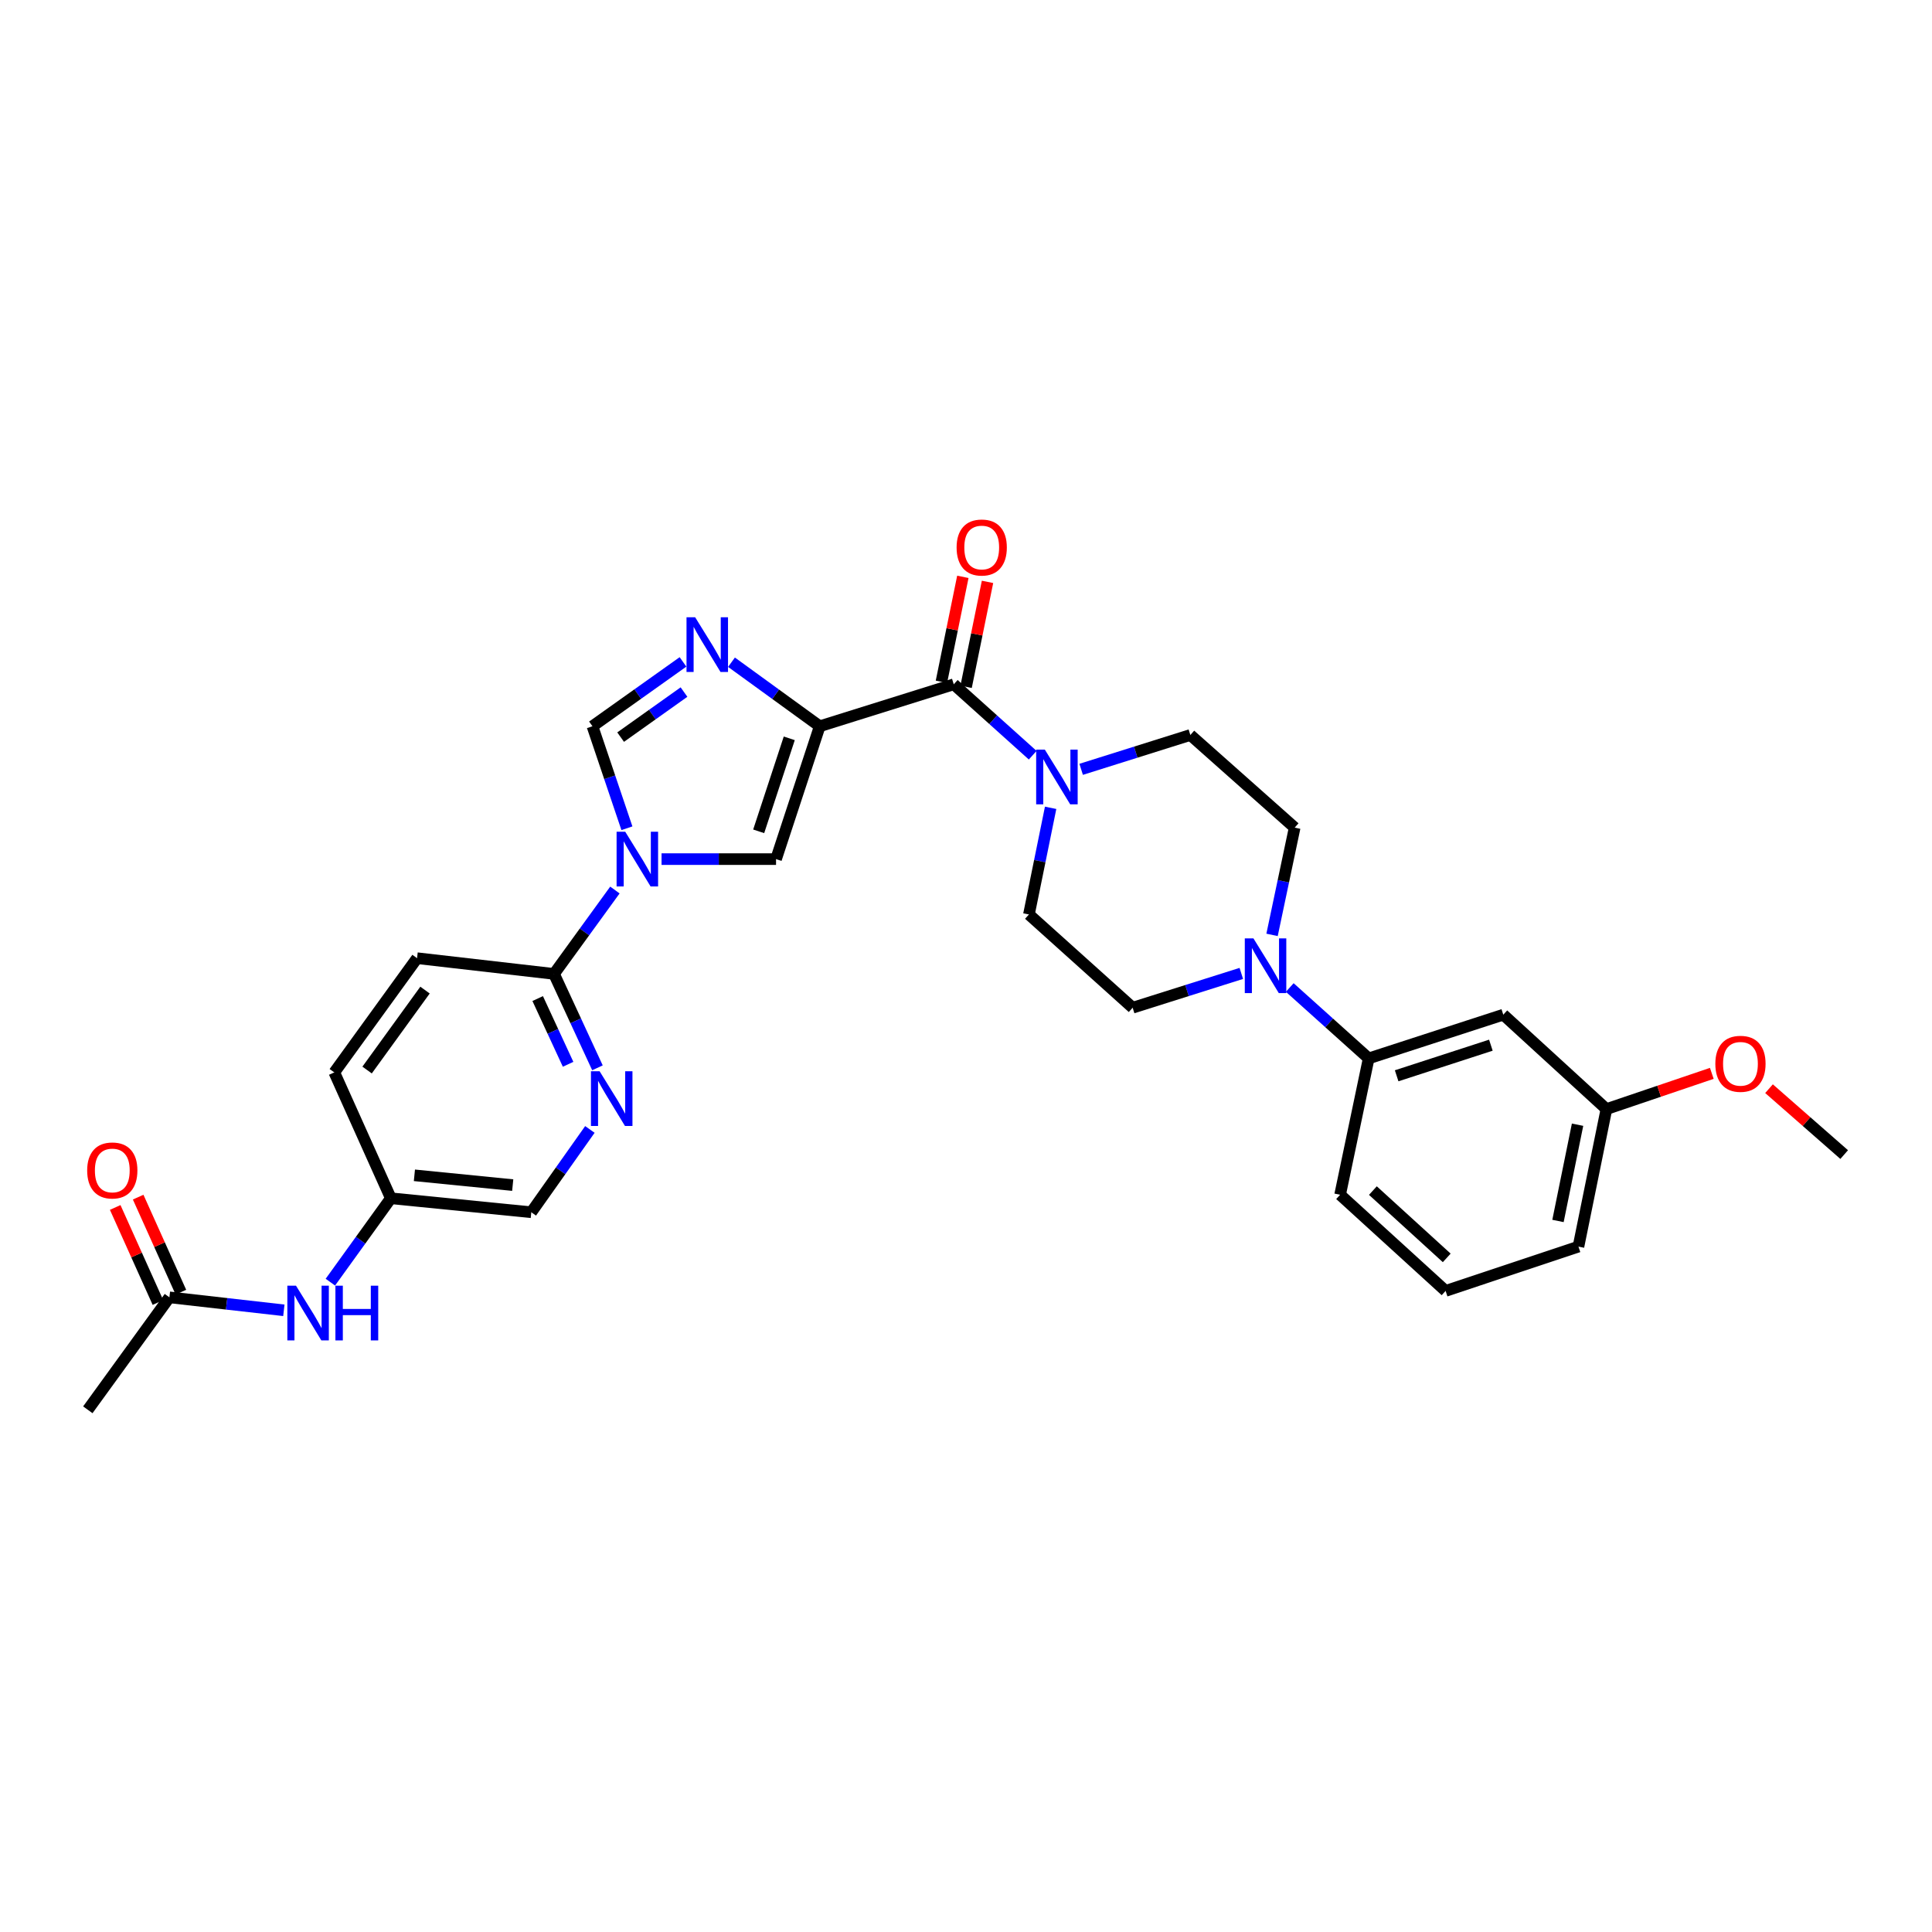 <?xml version='1.0' encoding='iso-8859-1'?>
<svg version='1.1' baseProfile='full'
              xmlns='http://www.w3.org/2000/svg'
                      xmlns:rdkit='http://www.rdkit.org/xml'
                      xmlns:xlink='http://www.w3.org/1999/xlink'
                  xml:space='preserve'
width='1000px' height='1000px' viewBox='0 0 1000 1000'>
<!-- END OF HEADER -->
<rect style='opacity:1.0;fill:#FFFFFF;stroke:none' width='1000' height='1000' x='0' y='0'> </rect>
<path class='bond-1' d='M 424.292,375.911 L 401.455,359.338' style='fill:none;fill-rule:evenodd;stroke:#000000;stroke-width:6px;stroke-linecap:butt;stroke-linejoin:miter;stroke-opacity:1' />
<path class='bond-1' d='M 401.455,359.338 L 378.618,342.766' style='fill:none;fill-rule:evenodd;stroke:#0000FF;stroke-width:6px;stroke-linecap:butt;stroke-linejoin:miter;stroke-opacity:1' />
<path class='bond-2' d='M 424.292,375.911 L 493.666,354.195' style='fill:none;fill-rule:evenodd;stroke:#000000;stroke-width:6px;stroke-linecap:butt;stroke-linejoin:miter;stroke-opacity:1' />
<path class='bond-3' d='M 424.292,375.911 L 401.679,444.677' style='fill:none;fill-rule:evenodd;stroke:#000000;stroke-width:6px;stroke-linecap:butt;stroke-linejoin:miter;stroke-opacity:1' />
<path class='bond-3' d='M 408.523,382.156 L 392.693,430.292' style='fill:none;fill-rule:evenodd;stroke:#000000;stroke-width:6px;stroke-linecap:butt;stroke-linejoin:miter;stroke-opacity:1' />
<path class='bond-0' d='M 342.421,444.677 L 372.05,444.677' style='fill:none;fill-rule:evenodd;stroke:#0000FF;stroke-width:6px;stroke-linecap:butt;stroke-linejoin:miter;stroke-opacity:1' />
<path class='bond-0' d='M 372.05,444.677 L 401.679,444.677' style='fill:none;fill-rule:evenodd;stroke:#000000;stroke-width:6px;stroke-linecap:butt;stroke-linejoin:miter;stroke-opacity:1' />
<path class='bond-6' d='M 318.276,460.673 L 302.518,482.382' style='fill:none;fill-rule:evenodd;stroke:#0000FF;stroke-width:6px;stroke-linecap:butt;stroke-linejoin:miter;stroke-opacity:1' />
<path class='bond-6' d='M 302.518,482.382 L 286.759,504.091' style='fill:none;fill-rule:evenodd;stroke:#000000;stroke-width:6px;stroke-linecap:butt;stroke-linejoin:miter;stroke-opacity:1' />
<path class='bond-30' d='M 324.491,428.703 L 315.574,402.307' style='fill:none;fill-rule:evenodd;stroke:#0000FF;stroke-width:6px;stroke-linecap:butt;stroke-linejoin:miter;stroke-opacity:1' />
<path class='bond-30' d='M 315.574,402.307 L 306.658,375.911' style='fill:none;fill-rule:evenodd;stroke:#000000;stroke-width:6px;stroke-linecap:butt;stroke-linejoin:miter;stroke-opacity:1' />
<path class='bond-4' d='M 353.517,342.598 L 330.087,359.254' style='fill:none;fill-rule:evenodd;stroke:#0000FF;stroke-width:6px;stroke-linecap:butt;stroke-linejoin:miter;stroke-opacity:1' />
<path class='bond-4' d='M 330.087,359.254 L 306.658,375.911' style='fill:none;fill-rule:evenodd;stroke:#000000;stroke-width:6px;stroke-linecap:butt;stroke-linejoin:miter;stroke-opacity:1' />
<path class='bond-4' d='M 354.037,358.214 L 337.637,369.874' style='fill:none;fill-rule:evenodd;stroke:#0000FF;stroke-width:6px;stroke-linecap:butt;stroke-linejoin:miter;stroke-opacity:1' />
<path class='bond-4' d='M 337.637,369.874 L 321.236,381.533' style='fill:none;fill-rule:evenodd;stroke:#000000;stroke-width:6px;stroke-linecap:butt;stroke-linejoin:miter;stroke-opacity:1' />
<path class='bond-5' d='M 493.666,354.195 L 514.095,372.544' style='fill:none;fill-rule:evenodd;stroke:#000000;stroke-width:6px;stroke-linecap:butt;stroke-linejoin:miter;stroke-opacity:1' />
<path class='bond-5' d='M 514.095,372.544 L 534.524,390.893' style='fill:none;fill-rule:evenodd;stroke:#0000FF;stroke-width:6px;stroke-linecap:butt;stroke-linejoin:miter;stroke-opacity:1' />
<path class='bond-13' d='M 500.049,355.498 L 505.593,328.339' style='fill:none;fill-rule:evenodd;stroke:#000000;stroke-width:6px;stroke-linecap:butt;stroke-linejoin:miter;stroke-opacity:1' />
<path class='bond-13' d='M 505.593,328.339 L 511.137,301.18' style='fill:none;fill-rule:evenodd;stroke:#FF0000;stroke-width:6px;stroke-linecap:butt;stroke-linejoin:miter;stroke-opacity:1' />
<path class='bond-13' d='M 487.283,352.892 L 492.827,325.733' style='fill:none;fill-rule:evenodd;stroke:#000000;stroke-width:6px;stroke-linecap:butt;stroke-linejoin:miter;stroke-opacity:1' />
<path class='bond-13' d='M 492.827,325.733 L 498.371,298.574' style='fill:none;fill-rule:evenodd;stroke:#FF0000;stroke-width:6px;stroke-linecap:butt;stroke-linejoin:miter;stroke-opacity:1' />
<path class='bond-14' d='M 559.608,398.203 L 587.864,389.316' style='fill:none;fill-rule:evenodd;stroke:#0000FF;stroke-width:6px;stroke-linecap:butt;stroke-linejoin:miter;stroke-opacity:1' />
<path class='bond-14' d='M 587.864,389.316 L 616.121,380.428' style='fill:none;fill-rule:evenodd;stroke:#000000;stroke-width:6px;stroke-linecap:butt;stroke-linejoin:miter;stroke-opacity:1' />
<path class='bond-15' d='M 543.807,418.127 L 538.19,445.727' style='fill:none;fill-rule:evenodd;stroke:#0000FF;stroke-width:6px;stroke-linecap:butt;stroke-linejoin:miter;stroke-opacity:1' />
<path class='bond-15' d='M 538.19,445.727 L 532.574,473.328' style='fill:none;fill-rule:evenodd;stroke:#000000;stroke-width:6px;stroke-linecap:butt;stroke-linejoin:miter;stroke-opacity:1' />
<path class='bond-8' d='M 286.759,504.091 L 298.002,528.396' style='fill:none;fill-rule:evenodd;stroke:#000000;stroke-width:6px;stroke-linecap:butt;stroke-linejoin:miter;stroke-opacity:1' />
<path class='bond-8' d='M 298.002,528.396 L 309.245,552.7' style='fill:none;fill-rule:evenodd;stroke:#0000FF;stroke-width:6px;stroke-linecap:butt;stroke-linejoin:miter;stroke-opacity:1' />
<path class='bond-8' d='M 278.307,516.853 L 286.177,533.866' style='fill:none;fill-rule:evenodd;stroke:#000000;stroke-width:6px;stroke-linecap:butt;stroke-linejoin:miter;stroke-opacity:1' />
<path class='bond-8' d='M 286.177,533.866 L 294.047,550.879' style='fill:none;fill-rule:evenodd;stroke:#0000FF;stroke-width:6px;stroke-linecap:butt;stroke-linejoin:miter;stroke-opacity:1' />
<path class='bond-18' d='M 286.759,504.091 L 215.865,495.955' style='fill:none;fill-rule:evenodd;stroke:#000000;stroke-width:6px;stroke-linecap:butt;stroke-linejoin:miter;stroke-opacity:1' />
<path class='bond-7' d='M 642.5,503.839 L 614.381,512.716' style='fill:none;fill-rule:evenodd;stroke:#0000FF;stroke-width:6px;stroke-linecap:butt;stroke-linejoin:miter;stroke-opacity:1' />
<path class='bond-7' d='M 614.381,512.716 L 586.262,521.594' style='fill:none;fill-rule:evenodd;stroke:#000000;stroke-width:6px;stroke-linecap:butt;stroke-linejoin:miter;stroke-opacity:1' />
<path class='bond-9' d='M 667.577,511.136 L 688.002,529.481' style='fill:none;fill-rule:evenodd;stroke:#0000FF;stroke-width:6px;stroke-linecap:butt;stroke-linejoin:miter;stroke-opacity:1' />
<path class='bond-9' d='M 688.002,529.481 L 708.427,547.827' style='fill:none;fill-rule:evenodd;stroke:#000000;stroke-width:6px;stroke-linecap:butt;stroke-linejoin:miter;stroke-opacity:1' />
<path class='bond-31' d='M 658.413,483.892 L 664.263,456.138' style='fill:none;fill-rule:evenodd;stroke:#0000FF;stroke-width:6px;stroke-linecap:butt;stroke-linejoin:miter;stroke-opacity:1' />
<path class='bond-31' d='M 664.263,456.138 L 670.113,428.383' style='fill:none;fill-rule:evenodd;stroke:#000000;stroke-width:6px;stroke-linecap:butt;stroke-linejoin:miter;stroke-opacity:1' />
<path class='bond-20' d='M 305.324,584.599 L 290.16,606.029' style='fill:none;fill-rule:evenodd;stroke:#0000FF;stroke-width:6px;stroke-linecap:butt;stroke-linejoin:miter;stroke-opacity:1' />
<path class='bond-20' d='M 290.16,606.029 L 274.997,627.458' style='fill:none;fill-rule:evenodd;stroke:#000000;stroke-width:6px;stroke-linecap:butt;stroke-linejoin:miter;stroke-opacity:1' />
<path class='bond-10' d='M 708.427,547.827 L 778.098,525.199' style='fill:none;fill-rule:evenodd;stroke:#000000;stroke-width:6px;stroke-linecap:butt;stroke-linejoin:miter;stroke-opacity:1' />
<path class='bond-10' d='M 722.903,556.825 L 771.672,540.985' style='fill:none;fill-rule:evenodd;stroke:#000000;stroke-width:6px;stroke-linecap:butt;stroke-linejoin:miter;stroke-opacity:1' />
<path class='bond-25' d='M 708.427,547.827 L 693.639,618.41' style='fill:none;fill-rule:evenodd;stroke:#000000;stroke-width:6px;stroke-linecap:butt;stroke-linejoin:miter;stroke-opacity:1' />
<path class='bond-22' d='M 778.098,525.199 L 831.483,574.067' style='fill:none;fill-rule:evenodd;stroke:#000000;stroke-width:6px;stroke-linecap:butt;stroke-linejoin:miter;stroke-opacity:1' />
<path class='bond-11' d='M 87.684,671.498 L 117.304,674.855' style='fill:none;fill-rule:evenodd;stroke:#000000;stroke-width:6px;stroke-linecap:butt;stroke-linejoin:miter;stroke-opacity:1' />
<path class='bond-11' d='M 117.304,674.855 L 146.923,678.212' style='fill:none;fill-rule:evenodd;stroke:#0000FF;stroke-width:6px;stroke-linecap:butt;stroke-linejoin:miter;stroke-opacity:1' />
<path class='bond-19' d='M 93.626,668.826 L 82.568,644.23' style='fill:none;fill-rule:evenodd;stroke:#000000;stroke-width:6px;stroke-linecap:butt;stroke-linejoin:miter;stroke-opacity:1' />
<path class='bond-19' d='M 82.568,644.23 L 71.51,619.634' style='fill:none;fill-rule:evenodd;stroke:#FF0000;stroke-width:6px;stroke-linecap:butt;stroke-linejoin:miter;stroke-opacity:1' />
<path class='bond-19' d='M 81.743,674.169 L 70.684,649.573' style='fill:none;fill-rule:evenodd;stroke:#000000;stroke-width:6px;stroke-linecap:butt;stroke-linejoin:miter;stroke-opacity:1' />
<path class='bond-19' d='M 70.684,649.573 L 59.626,624.976' style='fill:none;fill-rule:evenodd;stroke:#FF0000;stroke-width:6px;stroke-linecap:butt;stroke-linejoin:miter;stroke-opacity:1' />
<path class='bond-27' d='M 87.684,671.498 L 45.455,729.71' style='fill:none;fill-rule:evenodd;stroke:#000000;stroke-width:6px;stroke-linecap:butt;stroke-linejoin:miter;stroke-opacity:1' />
<path class='bond-12' d='M 170.997,663.643 L 186.648,641.931' style='fill:none;fill-rule:evenodd;stroke:#0000FF;stroke-width:6px;stroke-linecap:butt;stroke-linejoin:miter;stroke-opacity:1' />
<path class='bond-12' d='M 186.648,641.931 L 202.3,620.22' style='fill:none;fill-rule:evenodd;stroke:#000000;stroke-width:6px;stroke-linecap:butt;stroke-linejoin:miter;stroke-opacity:1' />
<path class='bond-17' d='M 616.121,380.428 L 670.113,428.383' style='fill:none;fill-rule:evenodd;stroke:#000000;stroke-width:6px;stroke-linecap:butt;stroke-linejoin:miter;stroke-opacity:1' />
<path class='bond-16' d='M 532.574,473.328 L 586.262,521.594' style='fill:none;fill-rule:evenodd;stroke:#000000;stroke-width:6px;stroke-linecap:butt;stroke-linejoin:miter;stroke-opacity:1' />
<path class='bond-23' d='M 215.865,495.955 L 173.034,555.073' style='fill:none;fill-rule:evenodd;stroke:#000000;stroke-width:6px;stroke-linecap:butt;stroke-linejoin:miter;stroke-opacity:1' />
<path class='bond-23' d='M 219.991,512.467 L 190.01,553.849' style='fill:none;fill-rule:evenodd;stroke:#000000;stroke-width:6px;stroke-linecap:butt;stroke-linejoin:miter;stroke-opacity:1' />
<path class='bond-32' d='M 274.997,627.458 L 202.3,620.22' style='fill:none;fill-rule:evenodd;stroke:#000000;stroke-width:6px;stroke-linecap:butt;stroke-linejoin:miter;stroke-opacity:1' />
<path class='bond-32' d='M 265.383,613.407 L 214.495,608.34' style='fill:none;fill-rule:evenodd;stroke:#000000;stroke-width:6px;stroke-linecap:butt;stroke-linejoin:miter;stroke-opacity:1' />
<path class='bond-21' d='M 202.3,620.22 L 173.034,555.073' style='fill:none;fill-rule:evenodd;stroke:#000000;stroke-width:6px;stroke-linecap:butt;stroke-linejoin:miter;stroke-opacity:1' />
<path class='bond-24' d='M 831.483,574.067 L 858.754,564.819' style='fill:none;fill-rule:evenodd;stroke:#000000;stroke-width:6px;stroke-linecap:butt;stroke-linejoin:miter;stroke-opacity:1' />
<path class='bond-24' d='M 858.754,564.819 L 886.026,555.571' style='fill:none;fill-rule:evenodd;stroke:#FF0000;stroke-width:6px;stroke-linecap:butt;stroke-linejoin:miter;stroke-opacity:1' />
<path class='bond-33' d='M 831.483,574.067 L 817.006,645.243' style='fill:none;fill-rule:evenodd;stroke:#000000;stroke-width:6px;stroke-linecap:butt;stroke-linejoin:miter;stroke-opacity:1' />
<path class='bond-33' d='M 816.543,582.146 L 806.409,631.97' style='fill:none;fill-rule:evenodd;stroke:#000000;stroke-width:6px;stroke-linecap:butt;stroke-linejoin:miter;stroke-opacity:1' />
<path class='bond-29' d='M 915.642,563.502 L 935.094,580.554' style='fill:none;fill-rule:evenodd;stroke:#FF0000;stroke-width:6px;stroke-linecap:butt;stroke-linejoin:miter;stroke-opacity:1' />
<path class='bond-29' d='M 935.094,580.554 L 954.545,597.606' style='fill:none;fill-rule:evenodd;stroke:#000000;stroke-width:6px;stroke-linecap:butt;stroke-linejoin:miter;stroke-opacity:1' />
<path class='bond-26' d='M 693.639,618.41 L 748.239,668.175' style='fill:none;fill-rule:evenodd;stroke:#000000;stroke-width:6px;stroke-linecap:butt;stroke-linejoin:miter;stroke-opacity:1' />
<path class='bond-26' d='M 710.606,616.245 L 748.826,651.081' style='fill:none;fill-rule:evenodd;stroke:#000000;stroke-width:6px;stroke-linecap:butt;stroke-linejoin:miter;stroke-opacity:1' />
<path class='bond-28' d='M 748.239,668.175 L 817.006,645.243' style='fill:none;fill-rule:evenodd;stroke:#000000;stroke-width:6px;stroke-linecap:butt;stroke-linejoin:miter;stroke-opacity:1' />
<path  class='atom-1' d='M 323.627 430.517
L 332.907 445.517
Q 333.827 446.997, 335.307 449.677
Q 336.787 452.357, 336.867 452.517
L 336.867 430.517
L 340.627 430.517
L 340.627 458.837
L 336.747 458.837
L 326.787 442.437
Q 325.627 440.517, 324.387 438.317
Q 323.187 436.117, 322.827 435.437
L 322.827 458.837
L 319.147 458.837
L 319.147 430.517
L 323.627 430.517
' fill='#0000FF'/>
<path  class='atom-2' d='M 359.819 319.507
L 369.099 334.507
Q 370.019 335.987, 371.499 338.667
Q 372.979 341.347, 373.059 341.507
L 373.059 319.507
L 376.819 319.507
L 376.819 347.827
L 372.939 347.827
L 362.979 331.427
Q 361.819 329.507, 360.579 327.307
Q 359.379 325.107, 359.019 324.427
L 359.019 347.827
L 355.339 347.827
L 355.339 319.507
L 359.819 319.507
' fill='#0000FF'/>
<path  class='atom-6' d='M 540.798 387.991
L 550.078 402.991
Q 550.998 404.471, 552.478 407.151
Q 553.958 409.831, 554.038 409.991
L 554.038 387.991
L 557.798 387.991
L 557.798 416.311
L 553.918 416.311
L 543.958 399.911
Q 542.798 397.991, 541.558 395.791
Q 540.358 393.591, 539.998 392.911
L 539.998 416.311
L 536.318 416.311
L 536.318 387.991
L 540.798 387.991
' fill='#0000FF'/>
<path  class='atom-8' d='M 648.783 485.719
L 658.063 500.719
Q 658.983 502.199, 660.463 504.879
Q 661.943 507.559, 662.023 507.719
L 662.023 485.719
L 665.783 485.719
L 665.783 514.039
L 661.903 514.039
L 651.943 497.639
Q 650.783 495.719, 649.543 493.519
Q 648.343 491.319, 647.983 490.639
L 647.983 514.039
L 644.303 514.039
L 644.303 485.719
L 648.783 485.719
' fill='#0000FF'/>
<path  class='atom-9' d='M 310.358 554.478
L 319.638 569.478
Q 320.558 570.958, 322.038 573.638
Q 323.518 576.318, 323.598 576.478
L 323.598 554.478
L 327.358 554.478
L 327.358 582.798
L 323.478 582.798
L 313.518 566.398
Q 312.358 564.478, 311.118 562.278
Q 309.918 560.078, 309.558 559.398
L 309.558 582.798
L 305.878 582.798
L 305.878 554.478
L 310.358 554.478
' fill='#0000FF'/>
<path  class='atom-13' d='M 153.209 665.474
L 162.489 680.474
Q 163.409 681.954, 164.889 684.634
Q 166.369 687.314, 166.449 687.474
L 166.449 665.474
L 170.209 665.474
L 170.209 693.794
L 166.329 693.794
L 156.369 677.394
Q 155.209 675.474, 153.969 673.274
Q 152.769 671.074, 152.409 670.394
L 152.409 693.794
L 148.729 693.794
L 148.729 665.474
L 153.209 665.474
' fill='#0000FF'/>
<path  class='atom-13' d='M 173.609 665.474
L 177.449 665.474
L 177.449 677.514
L 191.929 677.514
L 191.929 665.474
L 195.769 665.474
L 195.769 693.794
L 191.929 693.794
L 191.929 680.714
L 177.449 680.714
L 177.449 693.794
L 173.609 693.794
L 173.609 665.474
' fill='#0000FF'/>
<path  class='atom-14' d='M 495.136 283.388
Q 495.136 276.588, 498.496 272.788
Q 501.856 268.988, 508.136 268.988
Q 514.416 268.988, 517.776 272.788
Q 521.136 276.588, 521.136 283.388
Q 521.136 290.268, 517.736 294.188
Q 514.336 298.068, 508.136 298.068
Q 501.896 298.068, 498.496 294.188
Q 495.136 290.308, 495.136 283.388
M 508.136 294.868
Q 512.456 294.868, 514.776 291.988
Q 517.136 289.068, 517.136 283.388
Q 517.136 277.828, 514.776 275.028
Q 512.456 272.188, 508.136 272.188
Q 503.816 272.188, 501.456 274.988
Q 499.136 277.788, 499.136 283.388
Q 499.136 289.108, 501.456 291.988
Q 503.816 294.868, 508.136 294.868
' fill='#FF0000'/>
<path  class='atom-20' d='M 45.122 605.823
Q 45.122 599.023, 48.482 595.223
Q 51.842 591.423, 58.122 591.423
Q 64.402 591.423, 67.762 595.223
Q 71.122 599.023, 71.122 605.823
Q 71.122 612.703, 67.722 616.623
Q 64.322 620.503, 58.122 620.503
Q 51.882 620.503, 48.482 616.623
Q 45.122 612.743, 45.122 605.823
M 58.122 617.303
Q 62.442 617.303, 64.762 614.423
Q 67.122 611.503, 67.122 605.823
Q 67.122 600.263, 64.762 597.463
Q 62.442 594.623, 58.122 594.623
Q 53.802 594.623, 51.442 597.423
Q 49.122 600.223, 49.122 605.823
Q 49.122 611.543, 51.442 614.423
Q 53.802 617.303, 58.122 617.303
' fill='#FF0000'/>
<path  class='atom-25' d='M 887.857 550.621
Q 887.857 543.821, 891.217 540.021
Q 894.577 536.221, 900.857 536.221
Q 907.137 536.221, 910.497 540.021
Q 913.857 543.821, 913.857 550.621
Q 913.857 557.501, 910.457 561.421
Q 907.057 565.301, 900.857 565.301
Q 894.617 565.301, 891.217 561.421
Q 887.857 557.541, 887.857 550.621
M 900.857 562.101
Q 905.177 562.101, 907.497 559.221
Q 909.857 556.301, 909.857 550.621
Q 909.857 545.061, 907.497 542.261
Q 905.177 539.421, 900.857 539.421
Q 896.537 539.421, 894.177 542.221
Q 891.857 545.021, 891.857 550.621
Q 891.857 556.341, 894.177 559.221
Q 896.537 562.101, 900.857 562.101
' fill='#FF0000'/>
</svg>
